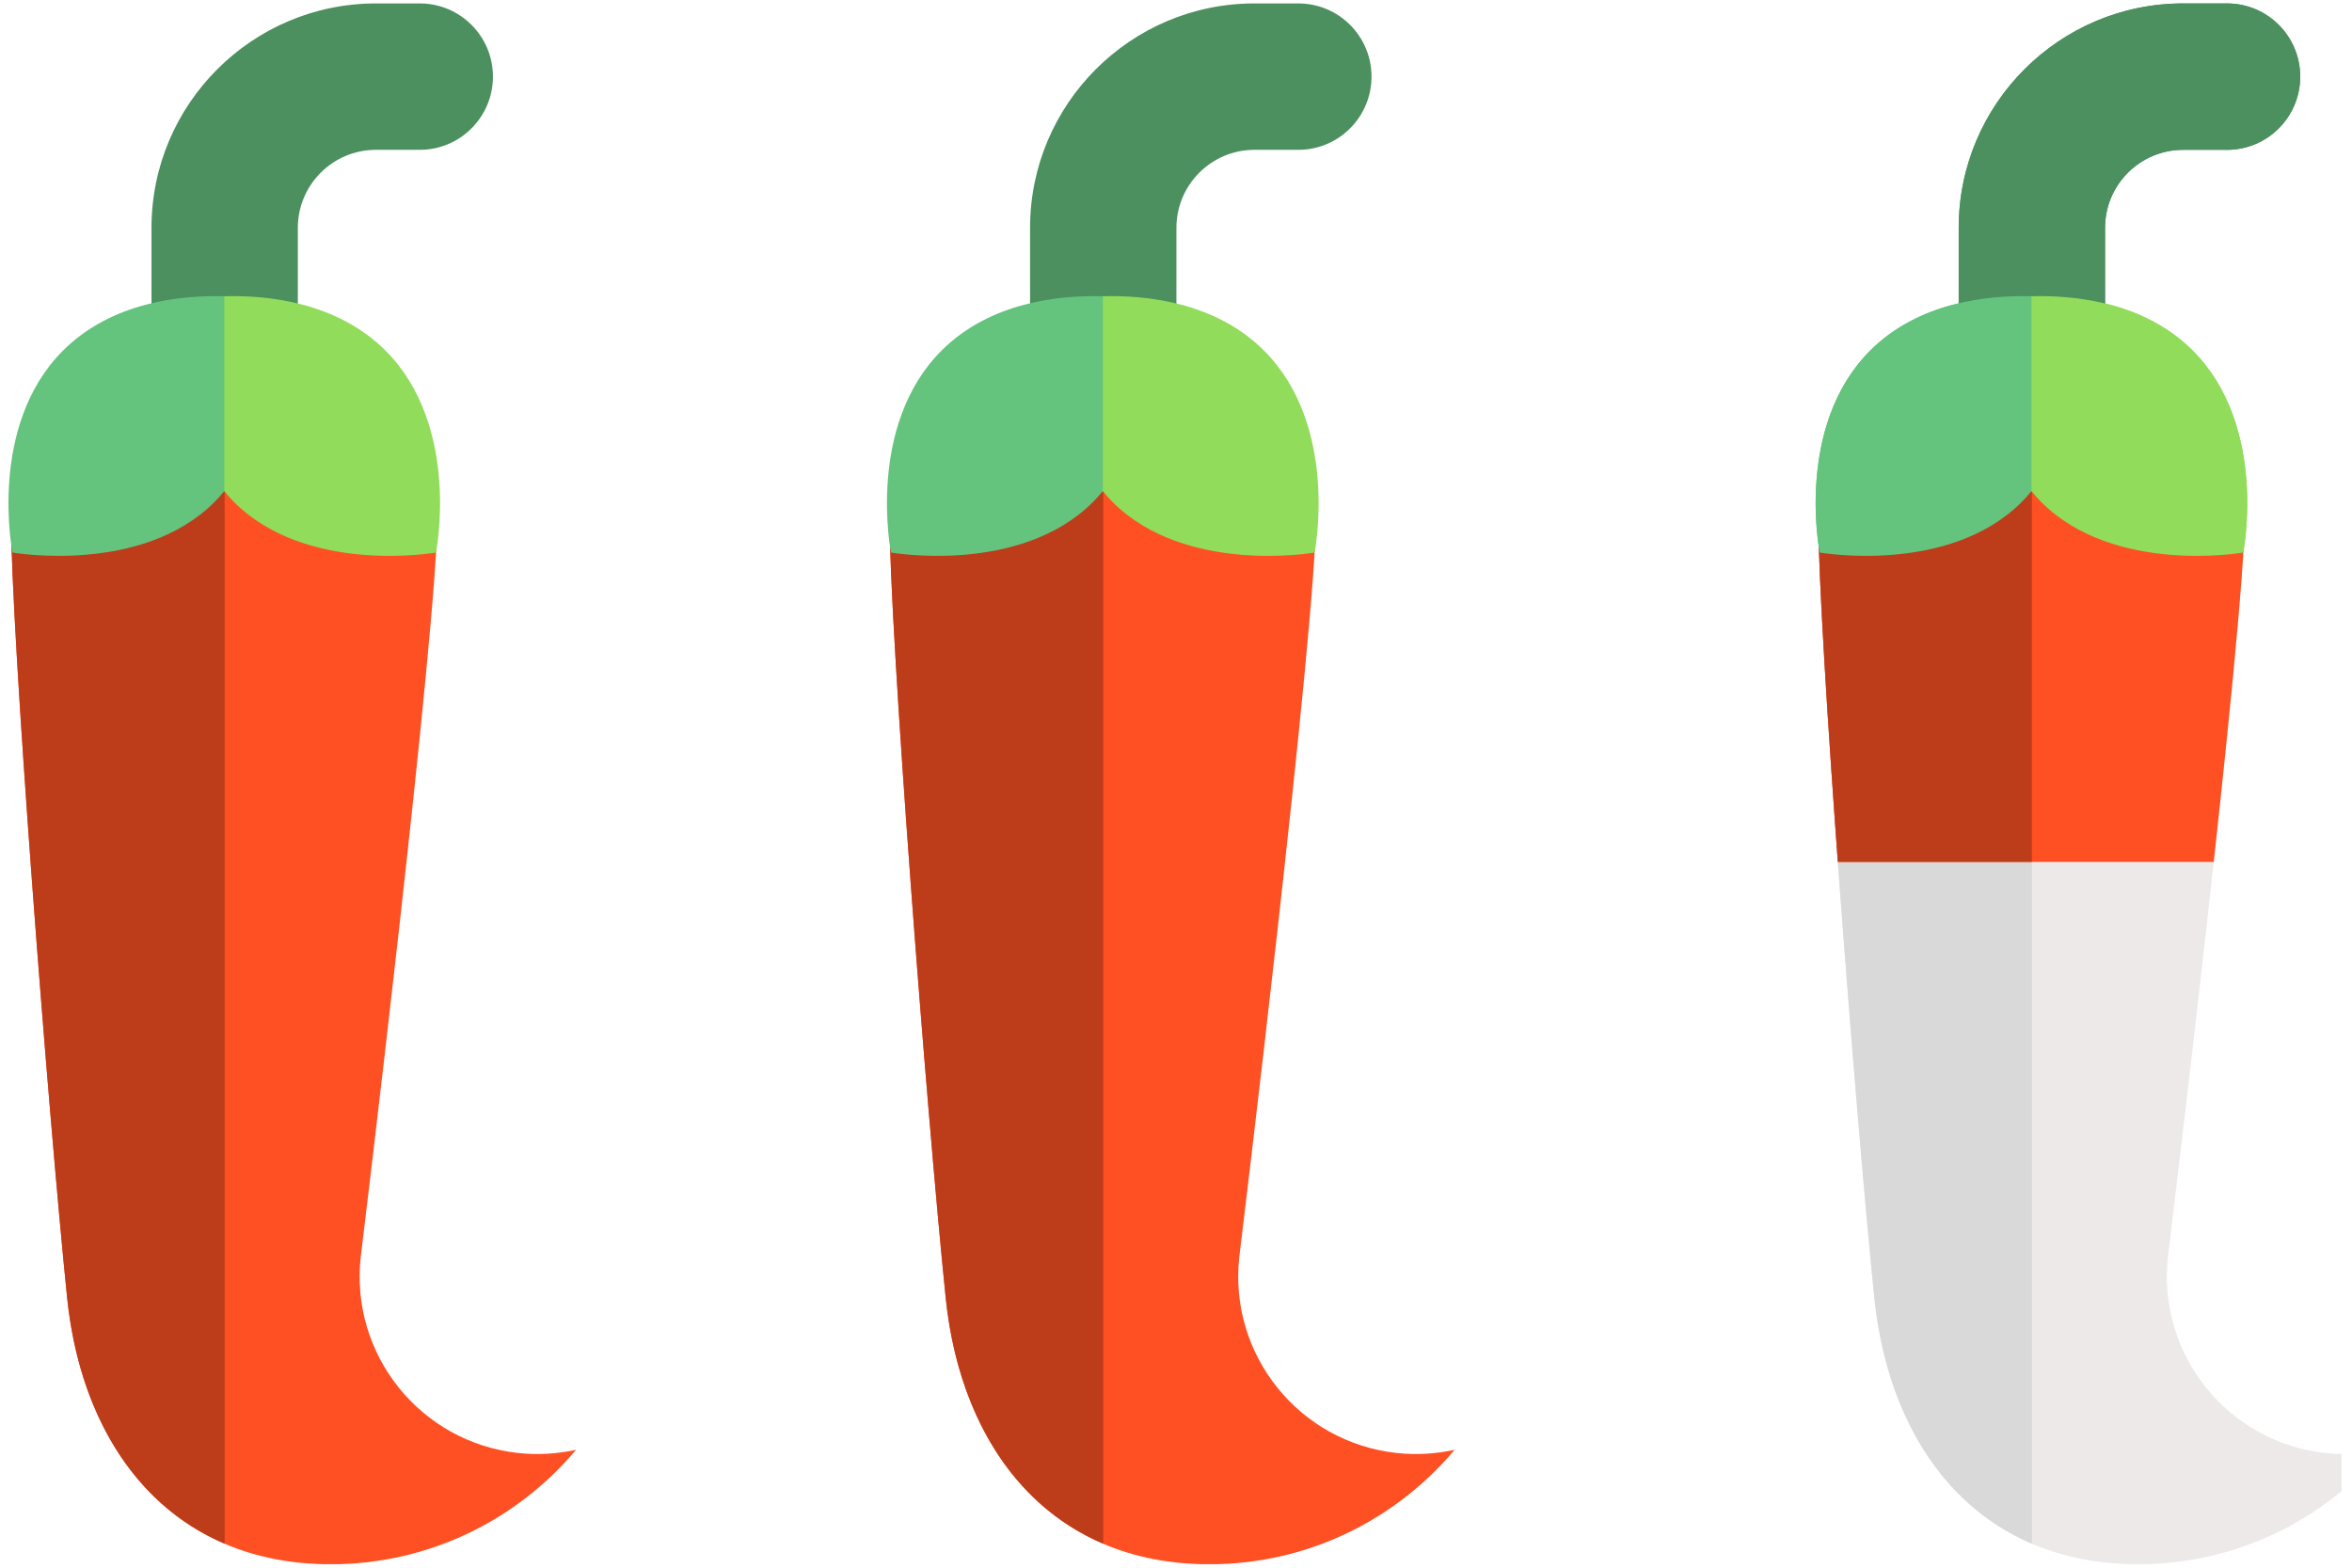 <svg version="1.0" preserveAspectRatio="xMidYMid meet" height="100" viewBox="0 0 112.5 75" zoomAndPan="magnify" width="150" xmlns:xlink="http://www.w3.org/1999/xlink" xmlns="http://www.w3.org/2000/svg"><defs><clipPath id="6ce5203286"><path clip-rule="nonzero" d="M 7 0.164 L 24 0.164 L 24 26 L 7 26 Z M 7 0.164"></path></clipPath><clipPath id="99d0347eb9"><path clip-rule="nonzero" d="M 0 14 L 28 14 L 28 74.832 L 0 74.832 Z M 0 14"></path></clipPath><clipPath id="c522b7ac66"><path clip-rule="nonzero" d="M 49 0.164 L 66 0.164 L 66 26 L 49 26 Z M 49 0.164"></path></clipPath><clipPath id="2011041d4b"><path clip-rule="nonzero" d="M 42 14 L 70 14 L 70 74.832 L 42 74.832 Z M 42 14"></path></clipPath><clipPath id="af9279593f"><path clip-rule="nonzero" d="M 93 0.164 L 111 0.164 L 111 26 L 93 26 Z M 93 0.164"></path></clipPath><clipPath id="249b1cb396"><path clip-rule="nonzero" d="M 86 14 L 112.004 14 L 112.004 74.832 L 86 74.832 Z M 86 14"></path></clipPath><clipPath id="7bbbd8cec0"><path clip-rule="nonzero" d="M 93 0.164 L 111 0.164 L 111 26 L 93 26 Z M 93 0.164"></path></clipPath><clipPath id="ac66673434"><path clip-rule="nonzero" d="M 86 14 L 112.004 14 L 112.004 41.234 L 86 41.234 Z M 86 14"></path></clipPath><clipPath id="68b83dc98b"><path clip-rule="nonzero" d="M 86 14 L 98 14 L 98 41.234 L 86 41.234 Z M 86 14"></path></clipPath></defs><g clip-path="url(#6ce5203286)"><path fill-rule="nonzero" fill-opacity="1" d="M 14.246 25.602 L 14.246 10.898 C 14.246 8.84 15.922 7.168 17.98 7.168 L 20.078 7.168 C 22.012 7.168 23.578 5.598 23.578 3.664 C 23.578 1.734 22.012 0.164 20.078 0.164 L 17.98 0.164 C 12.062 0.164 7.246 4.98 7.246 10.898 L 7.246 25.602 Z M 14.246 25.602" fill="#4b905e"></path></g><g clip-path="url(#99d0347eb9)"><path fill-rule="nonzero" fill-opacity="1" d="M 24.777 69.512 C 20.109 69 16.742 64.809 17.254 60.141 C 17.254 60.141 20.926 30.055 20.926 24.68 C 20.926 19.301 16.359 14.477 10.727 14.477 C 5.094 14.477 0.523 19.152 0.523 24.68 C 0.523 30.203 2.309 53.285 3.211 62.082 C 3.953 69.324 8.246 74.836 15.828 74.836 C 20.535 74.836 24.746 72.703 27.555 69.359 C 26.668 69.555 25.73 69.617 24.777 69.512 Z M 24.777 69.512" fill="#ff5023"></path></g><path fill-rule="nonzero" fill-opacity="1" d="M 10.746 14.477 C 10.738 14.477 10.734 14.477 10.727 14.477 C 5.094 14.477 0.523 19.152 0.523 24.68 C 0.523 30.203 2.309 53.285 3.211 62.082 C 3.766 67.508 6.316 71.961 10.746 73.852 Z M 10.746 14.477" fill="#bd3c1a"></path><path fill-rule="nonzero" fill-opacity="1" d="M 18.441 16.773 C 16.117 14.453 12.805 14.113 10.727 14.172 C 8.645 14.117 10.578 23.676 10.727 23.496 C 10.875 23.676 11.027 23.852 11.195 24.02 C 14.695 27.52 20.855 26.434 20.855 26.434 C 20.855 26.434 22.062 20.398 18.441 16.773 Z M 18.441 16.773" fill="#91dc5a"></path><path fill-rule="nonzero" fill-opacity="1" d="M 10.727 14.172 C 8.645 14.113 5.332 14.453 3.012 16.773 C -0.609 20.395 0.598 26.434 0.598 26.434 C 0.598 26.434 6.754 27.52 10.258 24.02 C 10.426 23.852 10.578 23.676 10.727 23.496 C 10.727 20.281 10.727 17.441 10.727 14.172 Z M 10.727 14.172" fill="#64c37d"></path><g clip-path="url(#c522b7ac66)"><path fill-rule="nonzero" fill-opacity="1" d="M 56.27 25.602 L 56.27 10.898 C 56.27 8.84 57.945 7.168 60 7.168 L 62.102 7.168 C 64.035 7.168 65.602 5.598 65.602 3.664 C 65.602 1.734 64.035 0.164 62.102 0.164 L 60 0.164 C 54.082 0.164 49.27 4.98 49.27 10.898 L 49.27 25.602 Z M 56.27 25.602" fill="#4b905e"></path></g><g clip-path="url(#2011041d4b)"><path fill-rule="nonzero" fill-opacity="1" d="M 66.797 69.512 C 62.133 69 58.766 64.809 59.277 60.141 C 59.277 60.141 62.949 30.055 62.949 24.68 C 62.949 19.301 58.383 14.477 52.75 14.477 C 47.113 14.477 42.547 19.152 42.547 24.68 C 42.547 30.203 44.332 53.285 45.234 62.082 C 45.977 69.324 50.266 74.836 57.848 74.836 C 62.559 74.836 66.77 72.703 69.578 69.359 C 68.688 69.555 67.754 69.617 66.797 69.512 Z M 66.797 69.512" fill="#ff5023"></path></g><path fill-rule="nonzero" fill-opacity="1" d="M 52.77 14.477 C 52.762 14.477 52.754 14.477 52.75 14.477 C 47.113 14.477 42.547 19.152 42.547 24.68 C 42.547 30.203 44.332 53.285 45.234 62.082 C 45.789 67.508 48.336 71.961 52.77 73.852 Z M 52.77 14.477" fill="#bd3c1a"></path><path fill-rule="nonzero" fill-opacity="1" d="M 60.461 16.773 C 58.141 14.453 54.828 14.113 52.75 14.172 C 50.668 14.117 52.602 23.676 52.75 23.496 C 52.895 23.676 53.051 23.852 53.219 24.02 C 56.719 27.52 62.879 26.434 62.879 26.434 C 62.879 26.434 64.086 20.398 60.461 16.773 Z M 60.461 16.773" fill="#91dc5a"></path><path fill-rule="nonzero" fill-opacity="1" d="M 52.75 14.172 C 50.668 14.113 47.355 14.453 45.035 16.773 C 41.41 20.395 42.617 26.434 42.617 26.434 C 42.617 26.434 48.777 27.52 52.277 24.02 C 52.445 23.852 52.602 23.676 52.75 23.496 C 52.75 20.281 52.75 17.441 52.75 14.172 Z M 52.75 14.172" fill="#64c37d"></path><g clip-path="url(#af9279593f)"><path fill-rule="nonzero" fill-opacity="1" d="M 100.688 25.602 L 100.688 10.898 C 100.688 8.84 102.363 7.168 104.422 7.168 L 106.523 7.168 C 108.457 7.168 110.023 5.598 110.023 3.664 C 110.023 1.734 108.457 0.164 106.523 0.164 L 104.422 0.164 C 98.504 0.164 93.688 4.98 93.688 10.898 L 93.688 25.602 Z M 100.688 25.602" fill="#4b905e"></path></g><g clip-path="url(#249b1cb396)"><path fill-rule="nonzero" fill-opacity="1" d="M 111.219 69.512 C 106.555 69 103.188 64.809 103.695 60.141 C 103.695 60.141 107.371 30.055 107.371 24.68 C 107.371 19.301 102.805 14.477 97.168 14.477 C 91.535 14.477 86.969 19.152 86.969 24.68 C 86.969 30.203 88.754 53.285 89.652 62.082 C 90.395 69.324 94.688 74.836 102.27 74.836 C 106.98 74.836 111.191 72.703 113.996 69.359 C 113.109 69.555 112.176 69.617 111.219 69.512 Z M 111.219 69.512" fill="#ede9e9"></path></g><path fill-rule="nonzero" fill-opacity="1" d="M 97.188 14.477 C 97.184 14.477 97.176 14.477 97.168 14.477 C 91.535 14.477 86.969 19.152 86.969 24.68 C 86.969 30.203 88.754 53.285 89.652 62.082 C 90.211 67.508 92.758 71.961 97.188 73.852 Z M 97.188 14.477" fill="#d9d9d9"></path><path fill-rule="nonzero" fill-opacity="1" d="M 104.883 16.773 C 102.562 14.453 99.25 14.113 97.168 14.172 C 95.09 14.117 97.023 23.676 97.168 23.496 C 97.316 23.676 97.469 23.852 97.637 24.02 C 101.141 27.52 107.297 26.434 107.297 26.434 C 107.297 26.434 108.504 20.398 104.883 16.773 Z M 104.883 16.773" fill="#91dc5a"></path><path fill-rule="nonzero" fill-opacity="1" d="M 97.168 14.172 C 95.09 14.113 91.777 14.453 89.453 16.773 C 85.832 20.395 87.039 26.434 87.039 26.434 C 87.039 26.434 93.199 27.52 96.699 24.02 C 96.867 23.852 97.023 23.676 97.168 23.496 C 97.168 20.281 97.168 17.441 97.168 14.172 Z M 97.168 14.172" fill="#64c37d"></path><g clip-path="url(#7bbbd8cec0)"><path fill-rule="nonzero" fill-opacity="1" d="M 100.688 25.602 L 100.688 10.898 C 100.688 8.84 102.363 7.168 104.422 7.168 L 106.523 7.168 C 108.457 7.168 110.023 5.598 110.023 3.664 C 110.023 1.734 108.457 0.164 106.523 0.164 L 104.422 0.164 C 98.504 0.164 93.688 4.98 93.688 10.898 L 93.688 25.602 Z M 100.688 25.602" fill="#4b905e"></path></g><g clip-path="url(#ac66673434)"><path fill-rule="nonzero" fill-opacity="1" d="M 111.219 69.512 C 106.555 69 103.188 64.809 103.695 60.141 C 103.695 60.141 107.371 30.055 107.371 24.68 C 107.371 19.301 102.805 14.477 97.168 14.477 C 91.535 14.477 86.969 19.152 86.969 24.68 C 86.969 30.203 88.754 53.285 89.652 62.082 C 90.395 69.324 94.688 74.836 102.27 74.836 C 106.98 74.836 111.191 72.703 113.996 69.359 C 113.109 69.555 112.176 69.617 111.219 69.512 Z M 111.219 69.512" fill="#ff5023"></path></g><g clip-path="url(#68b83dc98b)"><path fill-rule="nonzero" fill-opacity="1" d="M 97.188 14.477 C 97.184 14.477 97.176 14.477 97.168 14.477 C 91.535 14.477 86.969 19.152 86.969 24.68 C 86.969 30.203 88.754 53.285 89.652 62.082 C 90.211 67.508 92.758 71.961 97.188 73.852 Z M 97.188 14.477" fill="#bd3c1a"></path></g><path fill-rule="nonzero" fill-opacity="1" d="M 104.883 16.773 C 102.562 14.453 99.25 14.113 97.168 14.172 C 95.09 14.117 97.023 23.676 97.168 23.496 C 97.316 23.676 97.469 23.852 97.637 24.02 C 101.141 27.52 107.297 26.434 107.297 26.434 C 107.297 26.434 108.504 20.398 104.883 16.773 Z M 104.883 16.773" fill="#91dc5a"></path><path fill-rule="nonzero" fill-opacity="1" d="M 97.168 14.172 C 95.09 14.113 91.777 14.453 89.453 16.773 C 85.832 20.395 87.039 26.434 87.039 26.434 C 87.039 26.434 93.199 27.52 96.699 24.02 C 96.867 23.852 97.023 23.676 97.168 23.496 C 97.168 20.281 97.168 17.441 97.168 14.172 Z M 97.168 14.172" fill="#64c37d"></path></svg>